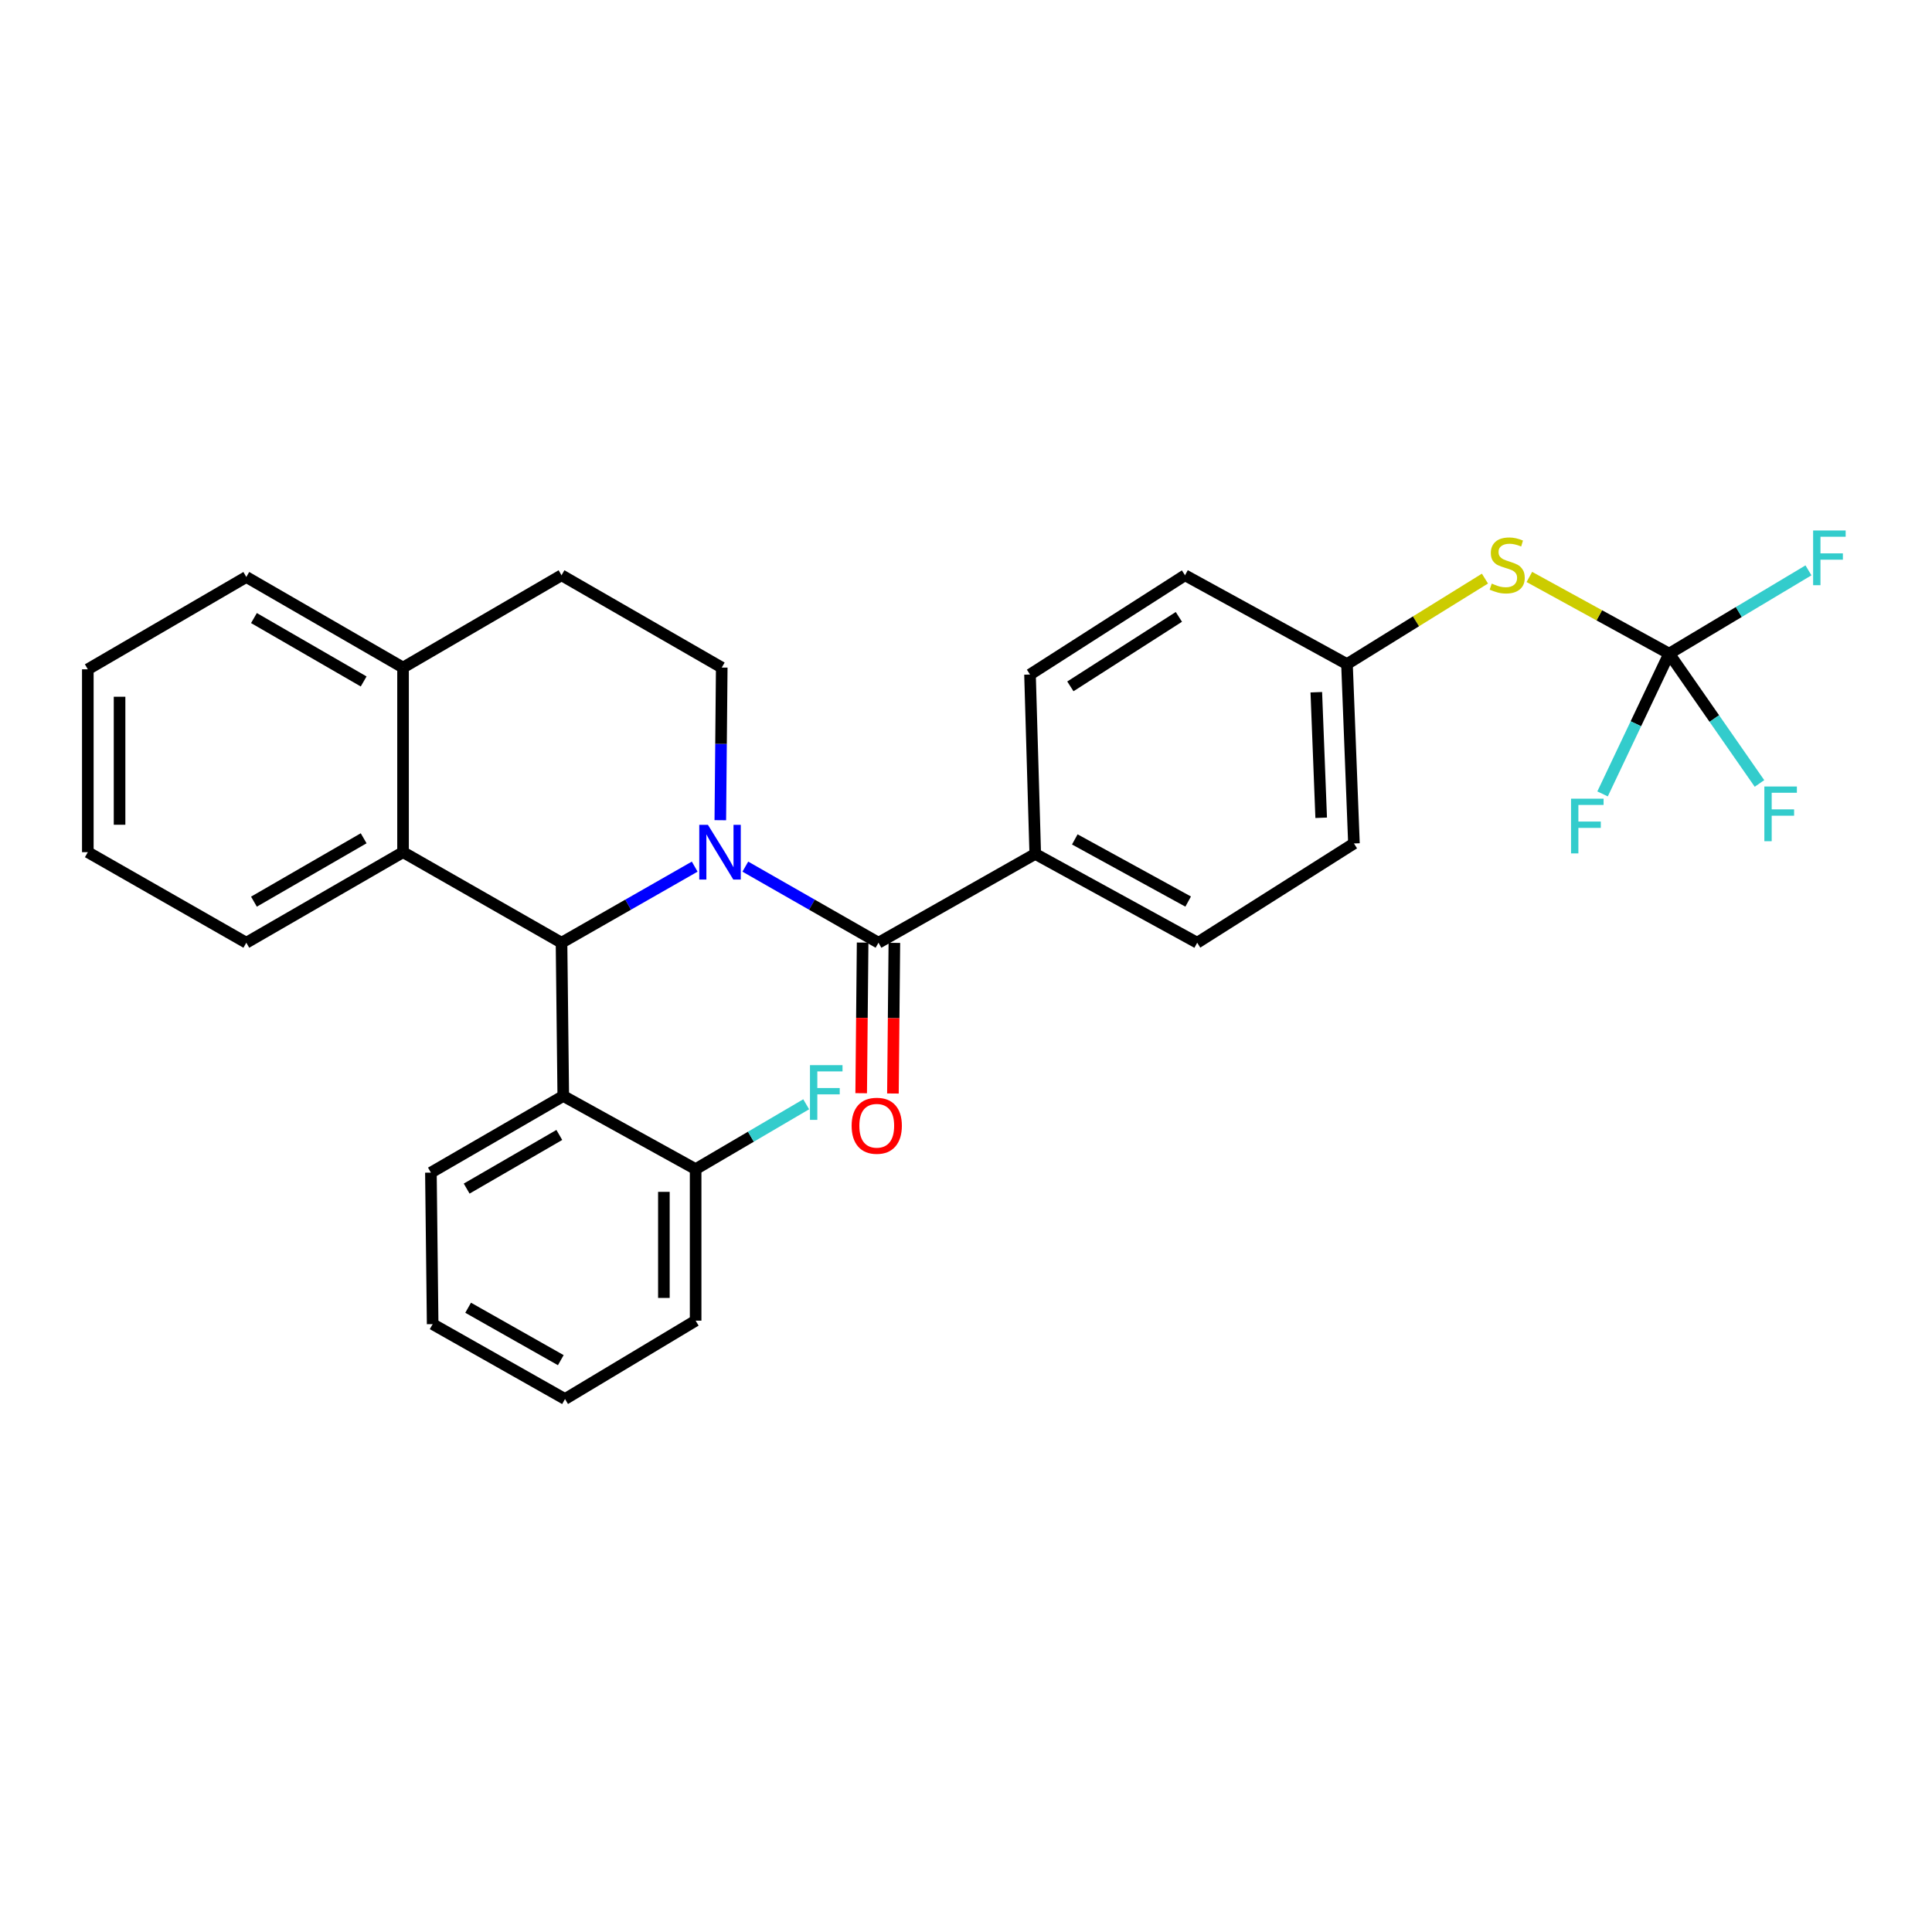 <?xml version='1.0' encoding='iso-8859-1'?>
<svg version='1.1' baseProfile='full'
              xmlns='http://www.w3.org/2000/svg'
                      xmlns:rdkit='http://www.rdkit.org/xml'
                      xmlns:xlink='http://www.w3.org/1999/xlink'
                  xml:space='preserve'
width='1000px' height='1000px' viewBox='0 0 1000 1000'>
<!-- END OF HEADER -->
<rect style='opacity:1.0;fill:#FFFFFF;stroke:none' width='1000' height='1000' x='0' y='0'> </rect>
<path class='bond-0' d='M 45.455,346.433 L 45.455,441.084' style='fill:none;fill-rule:evenodd;stroke:#000000;stroke-width:6px;stroke-linecap:butt;stroke-linejoin:miter;stroke-opacity:1' />
<path class='bond-0' d='M 61.884,360.631 L 61.884,426.886' style='fill:none;fill-rule:evenodd;stroke:#000000;stroke-width:6px;stroke-linecap:butt;stroke-linejoin:miter;stroke-opacity:1' />
<path class='bond-1' d='M 45.455,346.433 L 127.491,298.651' style='fill:none;fill-rule:evenodd;stroke:#000000;stroke-width:6px;stroke-linecap:butt;stroke-linejoin:miter;stroke-opacity:1' />
<path class='bond-2' d='M 45.455,441.084 L 127.491,487.953' style='fill:none;fill-rule:evenodd;stroke:#000000;stroke-width:6px;stroke-linecap:butt;stroke-linejoin:miter;stroke-opacity:1' />
<path class='bond-3' d='M 127.491,487.953 L 208.615,441.084' style='fill:none;fill-rule:evenodd;stroke:#000000;stroke-width:6px;stroke-linecap:butt;stroke-linejoin:miter;stroke-opacity:1' />
<path class='bond-3' d='M 131.441,466.697 L 188.228,433.889' style='fill:none;fill-rule:evenodd;stroke:#000000;stroke-width:6px;stroke-linecap:butt;stroke-linejoin:miter;stroke-opacity:1' />
<path class='bond-4' d='M 127.491,298.651 L 208.615,345.53' style='fill:none;fill-rule:evenodd;stroke:#000000;stroke-width:6px;stroke-linecap:butt;stroke-linejoin:miter;stroke-opacity:1' />
<path class='bond-4' d='M 131.44,319.908 L 188.227,352.723' style='fill:none;fill-rule:evenodd;stroke:#000000;stroke-width:6px;stroke-linecap:butt;stroke-linejoin:miter;stroke-opacity:1' />
<path class='bond-5' d='M 208.615,345.53 L 208.615,441.084' style='fill:none;fill-rule:evenodd;stroke:#000000;stroke-width:6px;stroke-linecap:butt;stroke-linejoin:miter;stroke-opacity:1' />
<path class='bond-6' d='M 208.615,345.53 L 290.643,297.757' style='fill:none;fill-rule:evenodd;stroke:#000000;stroke-width:6px;stroke-linecap:butt;stroke-linejoin:miter;stroke-opacity:1' />
<path class='bond-7' d='M 208.615,441.084 L 290.643,487.953' style='fill:none;fill-rule:evenodd;stroke:#000000;stroke-width:6px;stroke-linecap:butt;stroke-linejoin:miter;stroke-opacity:1' />
<path class='bond-8' d='M 359.578,448.569 L 325.11,468.261' style='fill:none;fill-rule:evenodd;stroke:#0000FF;stroke-width:6px;stroke-linecap:butt;stroke-linejoin:miter;stroke-opacity:1' />
<path class='bond-8' d='M 325.11,468.261 L 290.643,487.953' style='fill:none;fill-rule:evenodd;stroke:#000000;stroke-width:6px;stroke-linecap:butt;stroke-linejoin:miter;stroke-opacity:1' />
<path class='bond-9' d='M 372.835,424.535 L 373.204,385.032' style='fill:none;fill-rule:evenodd;stroke:#0000FF;stroke-width:6px;stroke-linecap:butt;stroke-linejoin:miter;stroke-opacity:1' />
<path class='bond-9' d='M 373.204,385.032 L 373.574,345.53' style='fill:none;fill-rule:evenodd;stroke:#000000;stroke-width:6px;stroke-linecap:butt;stroke-linejoin:miter;stroke-opacity:1' />
<path class='bond-10' d='M 385.782,448.57 L 420.244,468.262' style='fill:none;fill-rule:evenodd;stroke:#0000FF;stroke-width:6px;stroke-linecap:butt;stroke-linejoin:miter;stroke-opacity:1' />
<path class='bond-10' d='M 420.244,468.262 L 454.707,487.953' style='fill:none;fill-rule:evenodd;stroke:#000000;stroke-width:6px;stroke-linecap:butt;stroke-linejoin:miter;stroke-opacity:1' />
<path class='bond-11' d='M 373.574,345.53 L 290.643,297.757' style='fill:none;fill-rule:evenodd;stroke:#000000;stroke-width:6px;stroke-linecap:butt;stroke-linejoin:miter;stroke-opacity:1' />
<path class='bond-12' d='M 446.493,487.875 L 446.121,526.857' style='fill:none;fill-rule:evenodd;stroke:#000000;stroke-width:6px;stroke-linecap:butt;stroke-linejoin:miter;stroke-opacity:1' />
<path class='bond-12' d='M 446.121,526.857 L 445.749,565.839' style='fill:none;fill-rule:evenodd;stroke:#FF0000;stroke-width:6px;stroke-linecap:butt;stroke-linejoin:miter;stroke-opacity:1' />
<path class='bond-12' d='M 462.922,488.031 L 462.549,527.014' style='fill:none;fill-rule:evenodd;stroke:#000000;stroke-width:6px;stroke-linecap:butt;stroke-linejoin:miter;stroke-opacity:1' />
<path class='bond-12' d='M 462.549,527.014 L 462.177,565.996' style='fill:none;fill-rule:evenodd;stroke:#FF0000;stroke-width:6px;stroke-linecap:butt;stroke-linejoin:miter;stroke-opacity:1' />
<path class='bond-13' d='M 454.707,487.953 L 535.841,441.988' style='fill:none;fill-rule:evenodd;stroke:#000000;stroke-width:6px;stroke-linecap:butt;stroke-linejoin:miter;stroke-opacity:1' />
<path class='bond-14' d='M 290.643,487.953 L 291.547,567.279' style='fill:none;fill-rule:evenodd;stroke:#000000;stroke-width:6px;stroke-linecap:butt;stroke-linejoin:miter;stroke-opacity:1' />
<path class='bond-15' d='M 863.96,338.319 L 827.778,318.477' style='fill:none;fill-rule:evenodd;stroke:#000000;stroke-width:6px;stroke-linecap:butt;stroke-linejoin:miter;stroke-opacity:1' />
<path class='bond-15' d='M 827.778,318.477 L 791.596,298.635' style='fill:none;fill-rule:evenodd;stroke:#CCCC00;stroke-width:6px;stroke-linecap:butt;stroke-linejoin:miter;stroke-opacity:1' />
<path class='bond-16' d='M 863.96,338.319 L 887.33,371.917' style='fill:none;fill-rule:evenodd;stroke:#000000;stroke-width:6px;stroke-linecap:butt;stroke-linejoin:miter;stroke-opacity:1' />
<path class='bond-16' d='M 887.33,371.917 L 910.7,405.514' style='fill:none;fill-rule:evenodd;stroke:#33CCCC;stroke-width:6px;stroke-linecap:butt;stroke-linejoin:miter;stroke-opacity:1' />
<path class='bond-17' d='M 863.96,338.319 L 846.723,374.623' style='fill:none;fill-rule:evenodd;stroke:#000000;stroke-width:6px;stroke-linecap:butt;stroke-linejoin:miter;stroke-opacity:1' />
<path class='bond-17' d='M 846.723,374.623 L 829.487,410.928' style='fill:none;fill-rule:evenodd;stroke:#33CCCC;stroke-width:6px;stroke-linecap:butt;stroke-linejoin:miter;stroke-opacity:1' />
<path class='bond-18' d='M 863.96,338.319 L 900.008,316.768' style='fill:none;fill-rule:evenodd;stroke:#000000;stroke-width:6px;stroke-linecap:butt;stroke-linejoin:miter;stroke-opacity:1' />
<path class='bond-18' d='M 900.008,316.768 L 936.056,295.217' style='fill:none;fill-rule:evenodd;stroke:#33CCCC;stroke-width:6px;stroke-linecap:butt;stroke-linejoin:miter;stroke-opacity:1' />
<path class='bond-19' d='M 291.547,567.279 L 223.037,606.946' style='fill:none;fill-rule:evenodd;stroke:#000000;stroke-width:6px;stroke-linecap:butt;stroke-linejoin:miter;stroke-opacity:1' />
<path class='bond-19' d='M 289.502,587.447 L 241.545,615.214' style='fill:none;fill-rule:evenodd;stroke:#000000;stroke-width:6px;stroke-linecap:butt;stroke-linejoin:miter;stroke-opacity:1' />
<path class='bond-20' d='M 291.547,567.279 L 360.057,605.139' style='fill:none;fill-rule:evenodd;stroke:#000000;stroke-width:6px;stroke-linecap:butt;stroke-linejoin:miter;stroke-opacity:1' />
<path class='bond-21' d='M 223.037,606.946 L 223.94,685.369' style='fill:none;fill-rule:evenodd;stroke:#000000;stroke-width:6px;stroke-linecap:butt;stroke-linejoin:miter;stroke-opacity:1' />
<path class='bond-22' d='M 223.94,685.369 L 292.45,724.133' style='fill:none;fill-rule:evenodd;stroke:#000000;stroke-width:6px;stroke-linecap:butt;stroke-linejoin:miter;stroke-opacity:1' />
<path class='bond-22' d='M 242.307,676.884 L 290.264,704.019' style='fill:none;fill-rule:evenodd;stroke:#000000;stroke-width:6px;stroke-linecap:butt;stroke-linejoin:miter;stroke-opacity:1' />
<path class='bond-23' d='M 292.45,724.133 L 360.057,683.571' style='fill:none;fill-rule:evenodd;stroke:#000000;stroke-width:6px;stroke-linecap:butt;stroke-linejoin:miter;stroke-opacity:1' />
<path class='bond-24' d='M 360.057,683.571 L 360.057,605.139' style='fill:none;fill-rule:evenodd;stroke:#000000;stroke-width:6px;stroke-linecap:butt;stroke-linejoin:miter;stroke-opacity:1' />
<path class='bond-24' d='M 343.627,671.806 L 343.627,616.904' style='fill:none;fill-rule:evenodd;stroke:#000000;stroke-width:6px;stroke-linecap:butt;stroke-linejoin:miter;stroke-opacity:1' />
<path class='bond-25' d='M 360.057,605.139 L 388.67,588.354' style='fill:none;fill-rule:evenodd;stroke:#000000;stroke-width:6px;stroke-linecap:butt;stroke-linejoin:miter;stroke-opacity:1' />
<path class='bond-25' d='M 388.67,588.354 L 417.283,571.57' style='fill:none;fill-rule:evenodd;stroke:#33CCCC;stroke-width:6px;stroke-linecap:butt;stroke-linejoin:miter;stroke-opacity:1' />
<path class='bond-26' d='M 768.606,299.482 L 732.9,321.607' style='fill:none;fill-rule:evenodd;stroke:#CCCC00;stroke-width:6px;stroke-linecap:butt;stroke-linejoin:miter;stroke-opacity:1' />
<path class='bond-26' d='M 732.9,321.607 L 697.194,343.731' style='fill:none;fill-rule:evenodd;stroke:#000000;stroke-width:6px;stroke-linecap:butt;stroke-linejoin:miter;stroke-opacity:1' />
<path class='bond-27' d='M 697.194,343.731 L 700.799,436.575' style='fill:none;fill-rule:evenodd;stroke:#000000;stroke-width:6px;stroke-linecap:butt;stroke-linejoin:miter;stroke-opacity:1' />
<path class='bond-27' d='M 681.318,358.296 L 683.842,423.286' style='fill:none;fill-rule:evenodd;stroke:#000000;stroke-width:6px;stroke-linecap:butt;stroke-linejoin:miter;stroke-opacity:1' />
<path class='bond-28' d='M 697.194,343.731 L 613.359,297.757' style='fill:none;fill-rule:evenodd;stroke:#000000;stroke-width:6px;stroke-linecap:butt;stroke-linejoin:miter;stroke-opacity:1' />
<path class='bond-29' d='M 700.799,436.575 L 619.666,487.953' style='fill:none;fill-rule:evenodd;stroke:#000000;stroke-width:6px;stroke-linecap:butt;stroke-linejoin:miter;stroke-opacity:1' />
<path class='bond-30' d='M 613.359,297.757 L 533.13,349.135' style='fill:none;fill-rule:evenodd;stroke:#000000;stroke-width:6px;stroke-linecap:butt;stroke-linejoin:miter;stroke-opacity:1' />
<path class='bond-30' d='M 610.185,319.299 L 554.024,355.264' style='fill:none;fill-rule:evenodd;stroke:#000000;stroke-width:6px;stroke-linecap:butt;stroke-linejoin:miter;stroke-opacity:1' />
<path class='bond-31' d='M 619.666,487.953 L 535.841,441.988' style='fill:none;fill-rule:evenodd;stroke:#000000;stroke-width:6px;stroke-linecap:butt;stroke-linejoin:miter;stroke-opacity:1' />
<path class='bond-31' d='M 614.992,466.653 L 556.314,434.477' style='fill:none;fill-rule:evenodd;stroke:#000000;stroke-width:6px;stroke-linecap:butt;stroke-linejoin:miter;stroke-opacity:1' />
<path class='bond-32' d='M 533.13,349.135 L 535.841,441.988' style='fill:none;fill-rule:evenodd;stroke:#000000;stroke-width:6px;stroke-linecap:butt;stroke-linejoin:miter;stroke-opacity:1' />
<path  class='atom-6' d='M 366.42 426.924
L 375.7 441.924
Q 376.62 443.404, 378.1 446.084
Q 379.58 448.764, 379.66 448.924
L 379.66 426.924
L 383.42 426.924
L 383.42 455.244
L 379.54 455.244
L 369.58 438.844
Q 368.42 436.924, 367.18 434.724
Q 365.98 432.524, 365.62 431.844
L 365.62 455.244
L 361.94 455.244
L 361.94 426.924
L 366.42 426.924
' fill='#0000FF'/>
<path  class='atom-10' d='M 440.804 582.684
Q 440.804 575.884, 444.164 572.084
Q 447.524 568.284, 453.804 568.284
Q 460.084 568.284, 463.444 572.084
Q 466.804 575.884, 466.804 582.684
Q 466.804 589.564, 463.404 593.484
Q 460.004 597.364, 453.804 597.364
Q 447.564 597.364, 444.164 593.484
Q 440.804 589.604, 440.804 582.684
M 453.804 594.164
Q 458.124 594.164, 460.444 591.284
Q 462.804 588.364, 462.804 582.684
Q 462.804 577.124, 460.444 574.324
Q 458.124 571.484, 453.804 571.484
Q 449.484 571.484, 447.124 574.284
Q 444.804 577.084, 444.804 582.684
Q 444.804 588.404, 447.124 591.284
Q 449.484 594.164, 453.804 594.164
' fill='#FF0000'/>
<path  class='atom-19' d='M 419.243 551.321
L 436.083 551.321
L 436.083 554.561
L 423.043 554.561
L 423.043 563.161
L 434.643 563.161
L 434.643 566.441
L 423.043 566.441
L 423.043 579.641
L 419.243 579.641
L 419.243 551.321
' fill='#33CCCC'/>
<path  class='atom-20' d='M 772.125 302.064
Q 772.445 302.184, 773.765 302.744
Q 775.085 303.304, 776.525 303.664
Q 778.005 303.984, 779.445 303.984
Q 782.125 303.984, 783.685 302.704
Q 785.245 301.384, 785.245 299.104
Q 785.245 297.544, 784.445 296.584
Q 783.685 295.624, 782.485 295.104
Q 781.285 294.584, 779.285 293.984
Q 776.765 293.224, 775.245 292.504
Q 773.765 291.784, 772.685 290.264
Q 771.645 288.744, 771.645 286.184
Q 771.645 282.624, 774.045 280.424
Q 776.485 278.224, 781.285 278.224
Q 784.565 278.224, 788.285 279.784
L 787.365 282.864
Q 783.965 281.464, 781.405 281.464
Q 778.645 281.464, 777.125 282.624
Q 775.605 283.744, 775.645 285.704
Q 775.645 287.224, 776.405 288.144
Q 777.205 289.064, 778.325 289.584
Q 779.485 290.104, 781.405 290.704
Q 783.965 291.504, 785.485 292.304
Q 787.005 293.104, 788.085 294.744
Q 789.205 296.344, 789.205 299.104
Q 789.205 303.024, 786.565 305.144
Q 783.965 307.224, 779.605 307.224
Q 777.085 307.224, 775.165 306.664
Q 773.285 306.144, 771.045 305.224
L 772.125 302.064
' fill='#CCCC00'/>
<path  class='atom-21' d='M 913.225 407.09
L 930.065 407.09
L 930.065 410.33
L 917.025 410.33
L 917.025 418.93
L 928.625 418.93
L 928.625 422.21
L 917.025 422.21
L 917.025 435.41
L 913.225 435.41
L 913.225 407.09
' fill='#33CCCC'/>
<path  class='atom-22' d='M 813.171 413.397
L 830.011 413.397
L 830.011 416.637
L 816.971 416.637
L 816.971 425.237
L 828.571 425.237
L 828.571 428.517
L 816.971 428.517
L 816.971 441.717
L 813.171 441.717
L 813.171 413.397
' fill='#33CCCC'/>
<path  class='atom-23' d='M 938.471 274.579
L 955.311 274.579
L 955.311 277.819
L 942.271 277.819
L 942.271 286.419
L 953.871 286.419
L 953.871 289.699
L 942.271 289.699
L 942.271 302.899
L 938.471 302.899
L 938.471 274.579
' fill='#33CCCC'/>
</svg>
